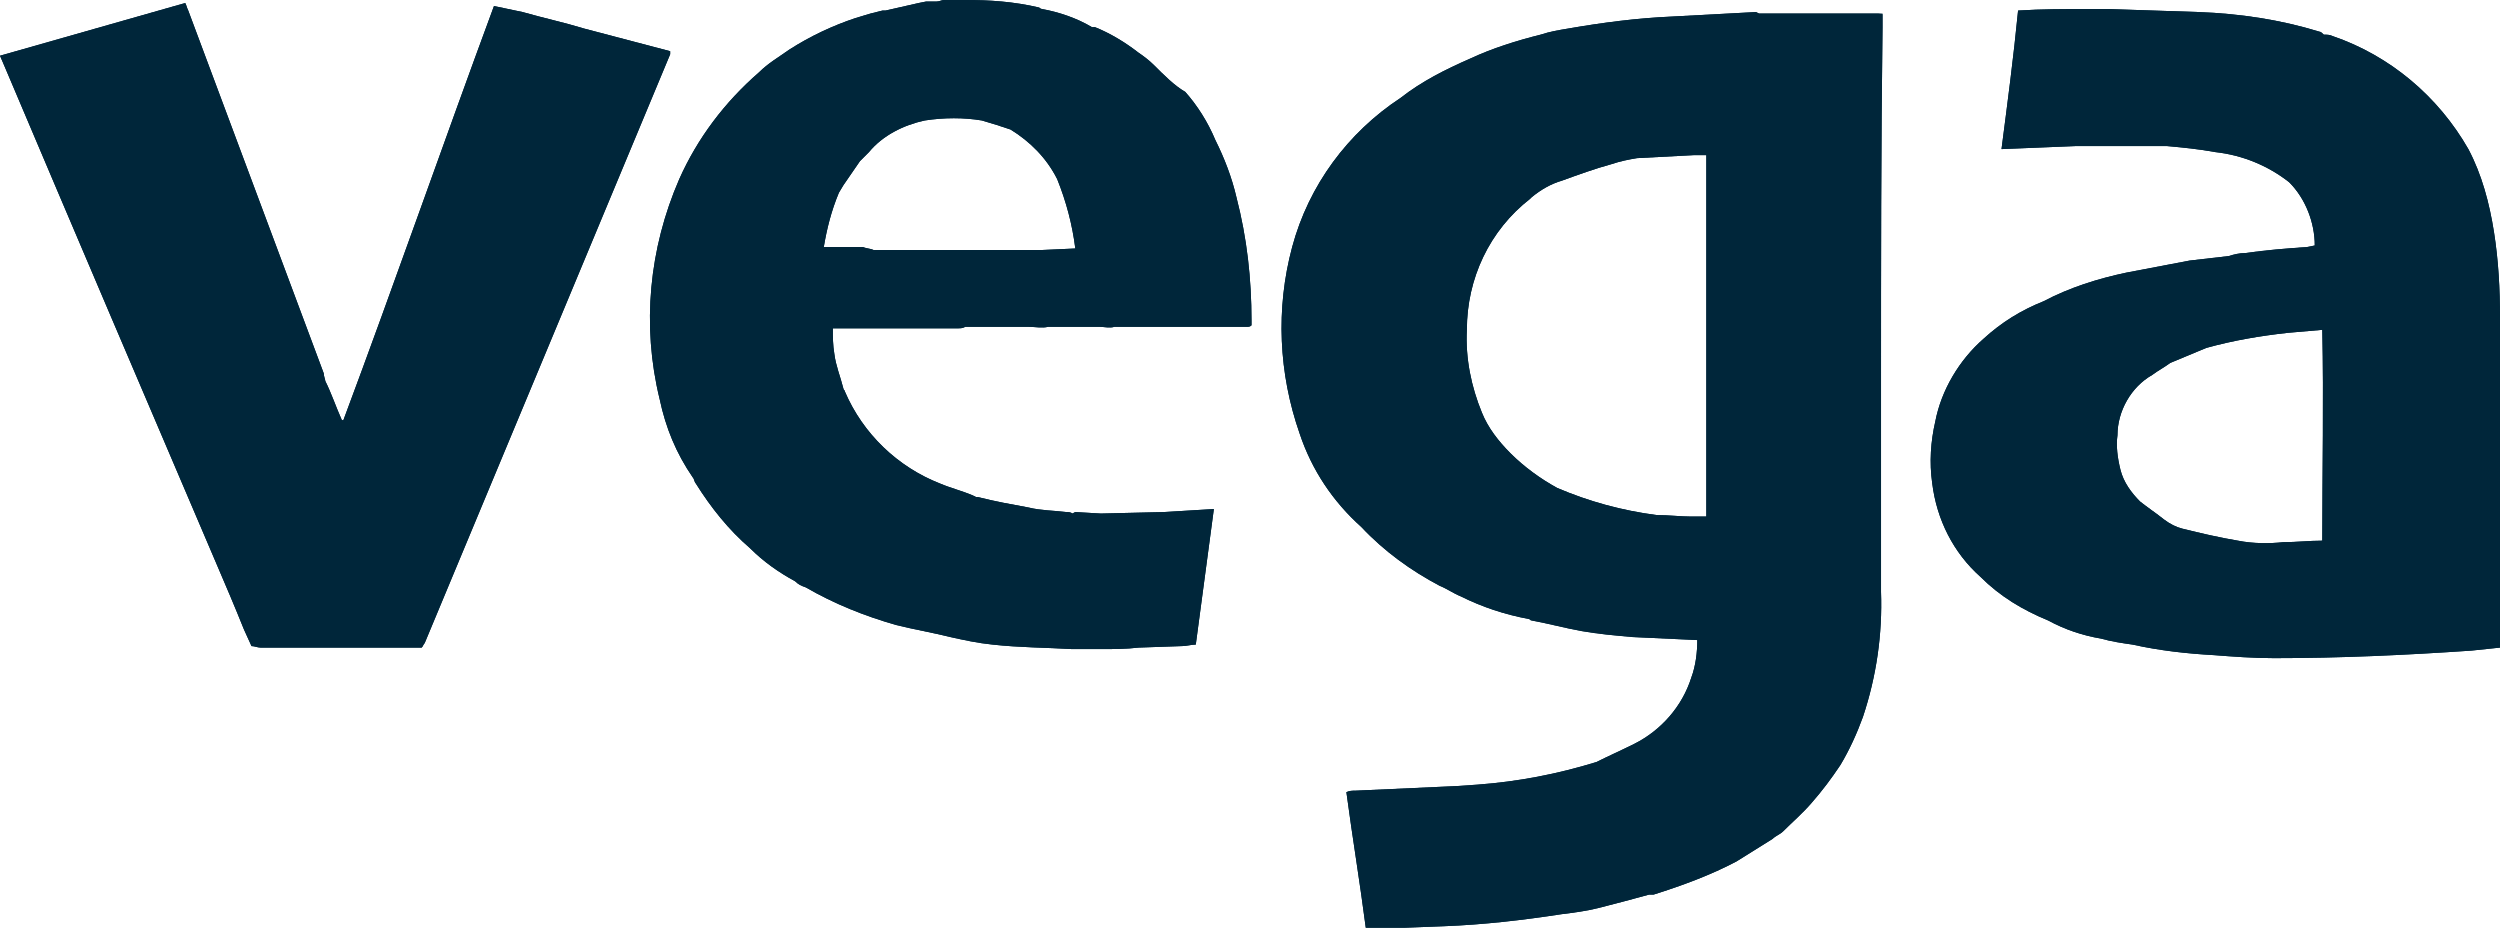 <?xml version="1.0" encoding="UTF-8"?>
<!-- Generator: Adobe Illustrator 25.3.1, SVG Export Plug-In . SVG Version: 6.00 Build 0)  -->
<svg version="1.1" id="Layer_1" xmlns="http://www.w3.org/2000/svg" xmlns:xlink="http://www.w3.org/1999/xlink" x="0px" y="0px" viewBox="0 0 166 61.6" style="enable-background:new 0 0 166 61.6;" xml:space="preserve">
<style type="text/css">
	.st0{fill:#00263a;}
	.st1{clip-path:url(#SVGID_2_);}
	.st2{clip-path:url(#SVGID_4_);}
	.st3{clip-path:url(#SVGID_6_);}
	.st4{clip-path:url(#SVGID_8_);}
</style>
<path class="st0" d="M0,3.7l0.3,0.7C5,15.5,9.7,26.5,14.4,37.5c0.6,1.4,1.2,2.8,1.8,4.3l0.5,1.1c0.2,0,0.4,0.1,0.6,0.1H28  c0.1-0.1,0.1-0.2,0.2-0.3L44.5,3.6c0,0,0,0,0-0.1l0-0.1l-5.7-1.5c-1.3-0.4-2.7-0.7-4.1-1.1l-1.9-0.4c-3.4,9.2-6.6,18.4-10,27.5h-0.1  c-0.4-0.9-0.7-1.8-1.1-2.6c0-0.1-0.1-0.3-0.1-0.5l-9-24.1c-0.1-0.2-0.1-0.3-0.2-0.5L0,3.7"/>
<g>
	<defs>
		<path id="SVGID_1_" d="M0,3.7l0.3,0.7C5,15.5,9.7,26.5,14.4,37.5c0.6,1.4,1.2,2.8,1.8,4.3l0.5,1.1c0.2,0,0.4,0.1,0.6,0.1H28    c0.1-0.1,0.1-0.2,0.2-0.3L44.5,3.6c0,0,0,0,0-0.1l0-0.1l-5.7-1.5c-1.3-0.4-2.7-0.7-4.1-1.1l-1.9-0.4c-3.4,9.2-6.6,18.4-10,27.5    h-0.1c-0.4-0.9-0.7-1.8-1.1-2.6c0-0.1-0.1-0.3-0.1-0.5l-9-24.1c-0.1-0.2-0.1-0.3-0.2-0.5L0,3.7"/>
	</defs>
	<clipPath id="SVGID_2_">
		<use xlink:href="#SVGID_1_" style="overflow:visible;"/>
	</clipPath>
	<g class="st1">
		
			<rect x="-2.4" y="-3.8" transform="matrix(0.158 -0.987 0.987 0.158 -2.56 40.168)" class="st0" width="49.3" height="50.8"/>
	</g>
</g>
<path class="st0" d="M148.6,35.9c-1.2-0.2-2.5-0.5-3.7-0.8c-0.4-0.1-0.8-0.3-1.2-0.6c-0.5-0.4-1.1-0.8-1.6-1.2  c-0.6-0.6-1.1-1.3-1.3-2.1c-0.2-0.8-0.3-1.6-0.2-2.3c0-1.6,0.9-3.2,2.3-4c0.4-0.3,0.8-0.5,1.2-0.8l2.4-1c1.8-0.5,3.6-0.8,5.4-1  l2.3-0.2c0.1,4.7,0,9.3,0,14c-0.9,0-1.7,0.1-2.6,0.1C150.7,36.1,149.6,36.1,148.6,35.9 M134,0.7c-0.3,3.1-0.7,6.1-1.1,9.2l4.9-0.2  h6.1c1.1,0.1,2.1,0.2,3.2,0.4c1.8,0.2,3.5,0.9,4.9,2c1.1,1.1,1.7,2.7,1.7,4.2l-0.5,0.1c-1.4,0.1-2.7,0.2-4.1,0.4  c-0.4,0-0.8,0.1-1.1,0.2l-2.6,0.3l-4.2,0.8c-1.9,0.4-3.8,1-5.5,1.9c-1.5,0.6-2.8,1.4-4,2.5c-1.6,1.4-2.8,3.4-3.2,5.5  c-0.3,1.3-0.4,2.7-0.2,4.1c0.3,2.4,1.4,4.6,3.2,6.2c1.3,1.3,2.8,2.2,4.5,2.9c1.1,0.6,2.3,1,3.5,1.2c0.7,0.2,1.4,0.3,2.1,0.4  c1.8,0.4,3.6,0.6,5.4,0.7c1.3,0.1,2.6,0.2,4,0.2c4.4,0,8.7-0.2,13.1-0.5l1.9-0.2c0-0.2,0-0.4,0-0.6c0-7.1,0-14.2,0-21.3  c0-1.9-0.1-3.8-0.4-5.7c-0.3-1.9-0.8-3.8-1.7-5.5c-2-3.5-5.2-6.2-9-7.5c-0.2-0.1-0.4-0.1-0.6-0.1c-0.1-0.1-0.2-0.2-0.3-0.2  c-2.6-0.8-5.3-1.2-8-1.3L140,0.6h-1.4C137.1,0.6,135.6,0.6,134,0.7"/>
<g>
	<defs>
		<path id="SVGID_3_" d="M148.6,35.9c-1.2-0.2-2.5-0.5-3.7-0.8c-0.4-0.1-0.8-0.3-1.2-0.6c-0.5-0.4-1.1-0.8-1.6-1.2    c-0.6-0.6-1.1-1.3-1.3-2.1c-0.2-0.8-0.3-1.6-0.2-2.3c0-1.6,0.9-3.2,2.3-4c0.4-0.3,0.8-0.5,1.2-0.8l2.4-1c1.8-0.5,3.6-0.8,5.4-1    l2.3-0.2c0.1,4.7,0,9.3,0,14c-0.9,0-1.7,0.1-2.6,0.1C150.7,36.1,149.6,36.1,148.6,35.9 M134,0.7c-0.3,3.1-0.7,6.1-1.1,9.2l4.9-0.2    h6.1c1.1,0.1,2.1,0.2,3.2,0.4c1.8,0.2,3.5,0.9,4.9,2c1.1,1.1,1.7,2.7,1.7,4.2l-0.5,0.1c-1.4,0.1-2.7,0.2-4.1,0.4    c-0.4,0-0.8,0.1-1.1,0.2l-2.6,0.3l-4.2,0.8c-1.9,0.4-3.8,1-5.5,1.9c-1.5,0.6-2.8,1.4-4,2.5c-1.6,1.4-2.8,3.4-3.2,5.5    c-0.3,1.3-0.4,2.7-0.2,4.1c0.3,2.4,1.4,4.6,3.2,6.2c1.3,1.3,2.8,2.2,4.5,2.9c1.1,0.6,2.3,1,3.5,1.2c0.7,0.2,1.4,0.3,2.1,0.4    c1.8,0.4,3.6,0.6,5.4,0.7c1.3,0.1,2.6,0.2,4,0.2c4.4,0,8.7-0.2,13.1-0.5l1.9-0.2c0-0.2,0-0.4,0-0.6c0-7.1,0-14.2,0-21.3    c0-1.9-0.1-3.8-0.4-5.7c-0.3-1.9-0.8-3.8-1.7-5.5c-2-3.5-5.2-6.2-9-7.5c-0.2-0.1-0.4-0.1-0.6-0.1c-0.1-0.1-0.2-0.2-0.3-0.2    c-2.6-0.8-5.3-1.2-8-1.3L140,0.6h-1.4C137.1,0.6,135.6,0.6,134,0.7"/>
	</defs>
	<clipPath id="SVGID_4_">
		<use xlink:href="#SVGID_3_" style="overflow:visible;"/>
	</clipPath>
	<g class="st2">
		
			<rect x="122.8" y="0" transform="matrix(0.158 -0.987 0.987 0.158 102.006 163.819)" class="st0" width="48.5" height="44.2"/>
	</g>
</g>
<path class="st0" d="M68.3,21.7L68.3,21.7 M57.3,16.4h-2.6c0.2-1.2,0.5-2.4,1-3.6l0.3-0.5l1.1-1.6c0.2-0.2,0.4-0.4,0.6-0.6  C58.6,9,60,8.3,61.4,8c1.3-0.2,2.6-0.2,3.8,0c0.7,0.2,1.3,0.4,1.9,0.6c1.3,0.8,2.4,1.9,3.1,3.3c0.6,1.5,1,3,1.2,4.6l-2.2,0.1h-4.1  h-3.9H58C57.8,16.5,57.5,16.5,57.3,16.4 M62.7,0c-0.2,0-0.3,0.1-0.5,0.1h-0.7L61,0.2l-2.2,0.5h-0.2l-0.8,0.2c-0.3,0.1-0.7,0.2-1,0.3  c-1.5,0.5-3,1.2-4.4,2.1c-0.7,0.5-1.4,0.9-2,1.5c-2.3,2-4.1,4.4-5.3,7.1c-2,4.6-2.5,9.7-1.3,14.6c0.4,1.9,1.1,3.6,2.2,5.2  c0.1,0.1,0.1,0.3,0.2,0.4c1,1.6,2.2,3.1,3.6,4.3c0.9,0.9,1.9,1.6,3,2.2c0.2,0.2,0.4,0.3,0.7,0.4c1.9,1.1,3.9,1.9,6,2.5  c1.2,0.3,2.4,0.5,3.6,0.8c0.9,0.2,1.8,0.4,2.8,0.5c1.8,0.2,3.6,0.2,5.3,0.3c0.6,0,1.3,0,1.9,0c0.8,0,1.7,0,2.5-0.1l2.9-0.1  c0.3,0,0.6-0.1,0.9-0.1c0.4-3,0.8-6,1.2-9l-3.3,0.2l-4.2,0.1l-1.7-0.1l-0.2,0.1c-0.1-0.1-0.3-0.1-0.4-0.1c-0.8-0.1-1.7-0.1-2.5-0.3  c-1.1-0.2-2.2-0.4-3.4-0.7c0,0,0,0-0.1,0l-0.2-0.1c-0.7-0.3-1.5-0.5-2.2-0.8c-2.8-1.1-5.1-3.3-6.3-6.1c0-0.1-0.1-0.1-0.1-0.2  c-0.2-0.8-0.5-1.5-0.6-2.3c-0.1-0.6-0.1-1.1-0.1-1.7l0,0l0,0H56c0.2,0,0.3,0,0.5,0h7.1c0.2,0,0.3,0,0.5-0.1h4.2c0.4,0,0.9,0.1,1.3,0  c1.1,0,2.2,0,3.4,0c0.3,0,0.7,0.1,1,0h3.8c0.1,0,0.2,0,0.3,0h4.7c0.1,0,0.2,0,0.3-0.1c0-0.1,0-0.2,0-0.3c0-2.8-0.3-5.5-1-8.2  c-0.3-1.3-0.8-2.6-1.4-3.8c-0.5-1.2-1.2-2.3-2-3.2C78,5.7,77.3,5,76.6,4.3c-0.3-0.3-0.7-0.6-1-0.8c-0.9-0.7-1.9-1.3-2.9-1.7  c-0.1,0-0.1,0-0.2,0c-1-0.6-2.2-1-3.3-1.2c-0.1,0-0.2-0.1-0.2-0.1C67.3,0.1,65.7,0,64.1,0C63.6,0,63.2,0,62.7,0"/>
<g>
	<defs>
		<path id="SVGID_5_" d="M68.3,21.7L68.3,21.7 M57.3,16.4h-2.6c0.2-1.2,0.5-2.4,1-3.6l0.3-0.5l1.1-1.6c0.2-0.2,0.4-0.4,0.6-0.6    C58.6,9,60,8.3,61.4,8c1.3-0.2,2.6-0.2,3.8,0c0.7,0.2,1.3,0.4,1.9,0.6c1.3,0.8,2.4,1.9,3.1,3.3c0.6,1.5,1,3,1.2,4.6l-2.2,0.1h-4.1    h-3.9H58C57.8,16.5,57.5,16.5,57.3,16.4 M62.7,0c-0.2,0-0.3,0.1-0.5,0.1h-0.7L61,0.2l-2.2,0.5h-0.2l-0.8,0.2    c-0.3,0.1-0.7,0.2-1,0.3c-1.5,0.5-3,1.2-4.4,2.1c-0.7,0.5-1.4,0.9-2,1.5c-2.3,2-4.1,4.4-5.3,7.1c-2,4.6-2.5,9.7-1.3,14.6    c0.4,1.9,1.1,3.6,2.2,5.2c0.1,0.1,0.1,0.3,0.2,0.4c1,1.6,2.2,3.1,3.6,4.3c0.9,0.9,1.9,1.6,3,2.2c0.2,0.2,0.4,0.3,0.7,0.4    c1.9,1.1,3.9,1.9,6,2.5c1.2,0.3,2.4,0.5,3.6,0.8c0.9,0.2,1.8,0.4,2.8,0.5c1.8,0.2,3.6,0.2,5.3,0.3c0.6,0,1.3,0,1.9,0    c0.8,0,1.7,0,2.5-0.1l2.9-0.1c0.3,0,0.6-0.1,0.9-0.1c0.4-3,0.8-6,1.2-9l-3.3,0.2l-4.2,0.1l-1.7-0.1l-0.2,0.1    c-0.1-0.1-0.3-0.1-0.4-0.1c-0.8-0.1-1.7-0.1-2.5-0.3c-1.1-0.2-2.2-0.4-3.4-0.7c0,0,0,0-0.1,0l-0.2-0.1c-0.7-0.3-1.5-0.5-2.2-0.8    c-2.8-1.1-5.1-3.3-6.3-6.1c0-0.1-0.1-0.1-0.1-0.2c-0.2-0.8-0.5-1.5-0.6-2.3c-0.1-0.6-0.1-1.1-0.1-1.7l0,0l0,0H56    c0.2,0,0.3,0,0.5,0h7.1c0.2,0,0.3,0,0.5-0.1h4.2c0.4,0,0.9,0.1,1.3,0c1.1,0,2.2,0,3.4,0c0.3,0,0.7,0.1,1,0h3.8c0.1,0,0.2,0,0.3,0    h4.7c0.1,0,0.2,0,0.3-0.1c0-0.1,0-0.2,0-0.3c0-2.8-0.3-5.5-1-8.2c-0.3-1.3-0.8-2.6-1.4-3.8c-0.5-1.2-1.2-2.3-2-3.2    C78,5.7,77.3,5,76.6,4.3c-0.3-0.3-0.7-0.6-1-0.8c-0.9-0.7-1.9-1.3-2.9-1.7c-0.1,0-0.1,0-0.2,0c-1-0.6-2.2-1-3.3-1.2    c-0.1,0-0.2-0.1-0.2-0.1C67.3,0.1,65.7,0,64.1,0C63.6,0,63.2,0,62.7,0"/>
	</defs>
	<clipPath id="SVGID_6_">
		<use xlink:href="#SVGID_5_" style="overflow:visible;"/>
	</clipPath>
	<g class="st3">
		<rect x="38.5" y="-2" transform="matrix(0.16 -0.987 0.987 0.16 31.812 80.42)" class="st0" width="49.3" height="47"/>
	</g>
</g>
<path class="st0" d="M110,34.2c-2.3-0.3-4.5-0.9-6.6-1.8c-1.1-0.6-2.2-1.4-3.1-2.3c-0.8-0.8-1.5-1.7-1.9-2.7c-0.7-1.7-1.1-3.6-1-5.5  c0-3.4,1.5-6.6,4.2-8.7c0,0,0.1-0.1,0.1-0.1c0.6-0.5,1.3-0.9,2-1.1c1.1-0.4,2.2-0.8,3.3-1.1c0.6-0.2,1.1-0.3,1.7-0.4l3.8-0.2  c0.2,0,0.4,0,0.8,0v0.8c0,2.4,0,4.8,0,7.2c0,0.2,0,0.5,0,0.7c0.1,0,0.1,0,0.2,0c0,0-0.1,0-0.2,0v4.8v9.8v0.7c-0.3,0-0.7,0-1,0  C111.6,34.3,110.8,34.2,110,34.2 M116.6,0.8L111,1.1c-2.3,0.1-4.6,0.4-6.9,0.8c-0.6,0.1-1.2,0.2-1.8,0.4c-1.6,0.4-3.2,0.9-4.7,1.6  C96,4.6,94.4,5.4,93,6.5c-3.5,2.3-6.1,5.8-7.2,9.9c-1.1,4.1-0.9,8.4,0.5,12.4c0.8,2.4,2.2,4.5,4.1,6.2c1.5,1.6,3.3,2.9,5.2,3.9  c0.5,0.2,0.9,0.5,1.4,0.7c1.4,0.7,2.9,1.2,4.5,1.5c0.1,0,0.1,0.1,0.2,0.1c1.1,0.2,2.2,0.5,3.3,0.7s2.3,0.3,3.4,0.4l4.3,0.2  c0,0.8-0.1,1.7-0.4,2.5c-0.6,1.9-2,3.5-3.8,4.4c-0.8,0.4-1.7,0.8-2.5,1.2c-2.6,0.8-5.2,1.3-7.9,1.5l-1.5,0.1L90,52.5  c-0.2,0-0.4,0-0.6,0.1c0.4,3,0.9,6,1.3,9.1l5.2-0.2c2.6-0.1,5.2-0.4,7.8-0.8c0.8-0.1,1.6-0.2,2.4-0.4c1.2-0.3,2.3-0.6,3.4-0.9  c0.1,0,0.2,0,0.3,0c1.9-0.6,3.8-1.3,5.5-2.2c0.8-0.5,1.6-1,2.4-1.5c0.2-0.2,0.5-0.3,0.7-0.5c0.6-0.6,1.3-1.2,1.9-1.9  c0.7-0.8,1.3-1.6,1.9-2.5c0.6-1,1.1-2.1,1.5-3.2c0.9-2.7,1.3-5.5,1.2-8.3c0-4.2,0-8.5,0-12.7c0-0.2,0-0.5,0-0.7s0-0.3,0-0.5  c0-7.9,0-15.7,0.1-23.6V0.9H123l-5.2,0h-1L116.6,0.8"/>
<g>
	<defs>
		<path id="SVGID_7_" d="M110,34.2c-2.3-0.3-4.5-0.9-6.6-1.8c-1.1-0.6-2.2-1.4-3.1-2.3c-0.8-0.8-1.5-1.7-1.9-2.7    c-0.7-1.7-1.1-3.6-1-5.5c0-3.4,1.5-6.6,4.2-8.7c0,0,0.1-0.1,0.1-0.1c0.6-0.5,1.3-0.9,2-1.1c1.1-0.4,2.2-0.8,3.3-1.1    c0.6-0.2,1.1-0.3,1.7-0.4l3.8-0.2c0.2,0,0.4,0,0.8,0v0.8c0,2.4,0,4.8,0,7.2c0,0.2,0,0.5,0,0.7c0.1,0,0.1,0,0.2,0c0,0-0.1,0-0.2,0    v4.8v9.8v0.7c-0.3,0-0.7,0-1,0C111.6,34.3,110.8,34.2,110,34.2 M116.6,0.8L111,1.1c-2.3,0.1-4.6,0.4-6.9,0.8    c-0.6,0.1-1.2,0.2-1.8,0.4c-1.6,0.4-3.2,0.9-4.7,1.6C96,4.6,94.4,5.4,93,6.5c-3.5,2.3-6.1,5.8-7.2,9.9c-1.1,4.1-0.9,8.4,0.5,12.4    c0.8,2.4,2.2,4.5,4.1,6.2c1.5,1.6,3.3,2.9,5.2,3.9c0.5,0.2,0.9,0.5,1.4,0.7c1.4,0.7,2.9,1.2,4.5,1.5c0.1,0,0.1,0.1,0.2,0.1    c1.1,0.2,2.2,0.5,3.3,0.7s2.3,0.3,3.4,0.4l4.3,0.2c0,0.8-0.1,1.7-0.4,2.5c-0.6,1.9-2,3.5-3.8,4.4c-0.8,0.4-1.7,0.8-2.5,1.2    c-2.6,0.8-5.2,1.3-7.9,1.5l-1.5,0.1L90,52.5c-0.2,0-0.4,0-0.6,0.1c0.4,3,0.9,6,1.3,9.1l5.2-0.2c2.6-0.1,5.2-0.4,7.8-0.8    c0.8-0.1,1.6-0.2,2.4-0.4c1.2-0.3,2.3-0.6,3.4-0.9c0.1,0,0.2,0,0.3,0c1.9-0.6,3.8-1.3,5.5-2.2c0.8-0.5,1.6-1,2.4-1.5    c0.2-0.2,0.5-0.3,0.7-0.5c0.6-0.6,1.3-1.2,1.9-1.9c0.7-0.8,1.3-1.6,1.9-2.5c0.6-1,1.1-2.1,1.5-3.2c0.9-2.7,1.3-5.5,1.2-8.3    c0-4.2,0-8.5,0-12.7c0-0.2,0-0.5,0-0.7s0-0.3,0-0.5c0-7.9,0-15.7,0.1-23.6V0.9H123l-5.2,0h-1L116.6,0.8"/>
	</defs>
	<clipPath id="SVGID_8_">
		<use xlink:href="#SVGID_7_" style="overflow:visible;"/>
	</clipPath>
	<g class="st4">
		
			<rect x="71.6" y="6.4" transform="matrix(0.158 -0.987 0.987 0.158 57.467 129.829)" class="st0" width="66.4" height="49.6"/>
	</g>
</g>
</svg>